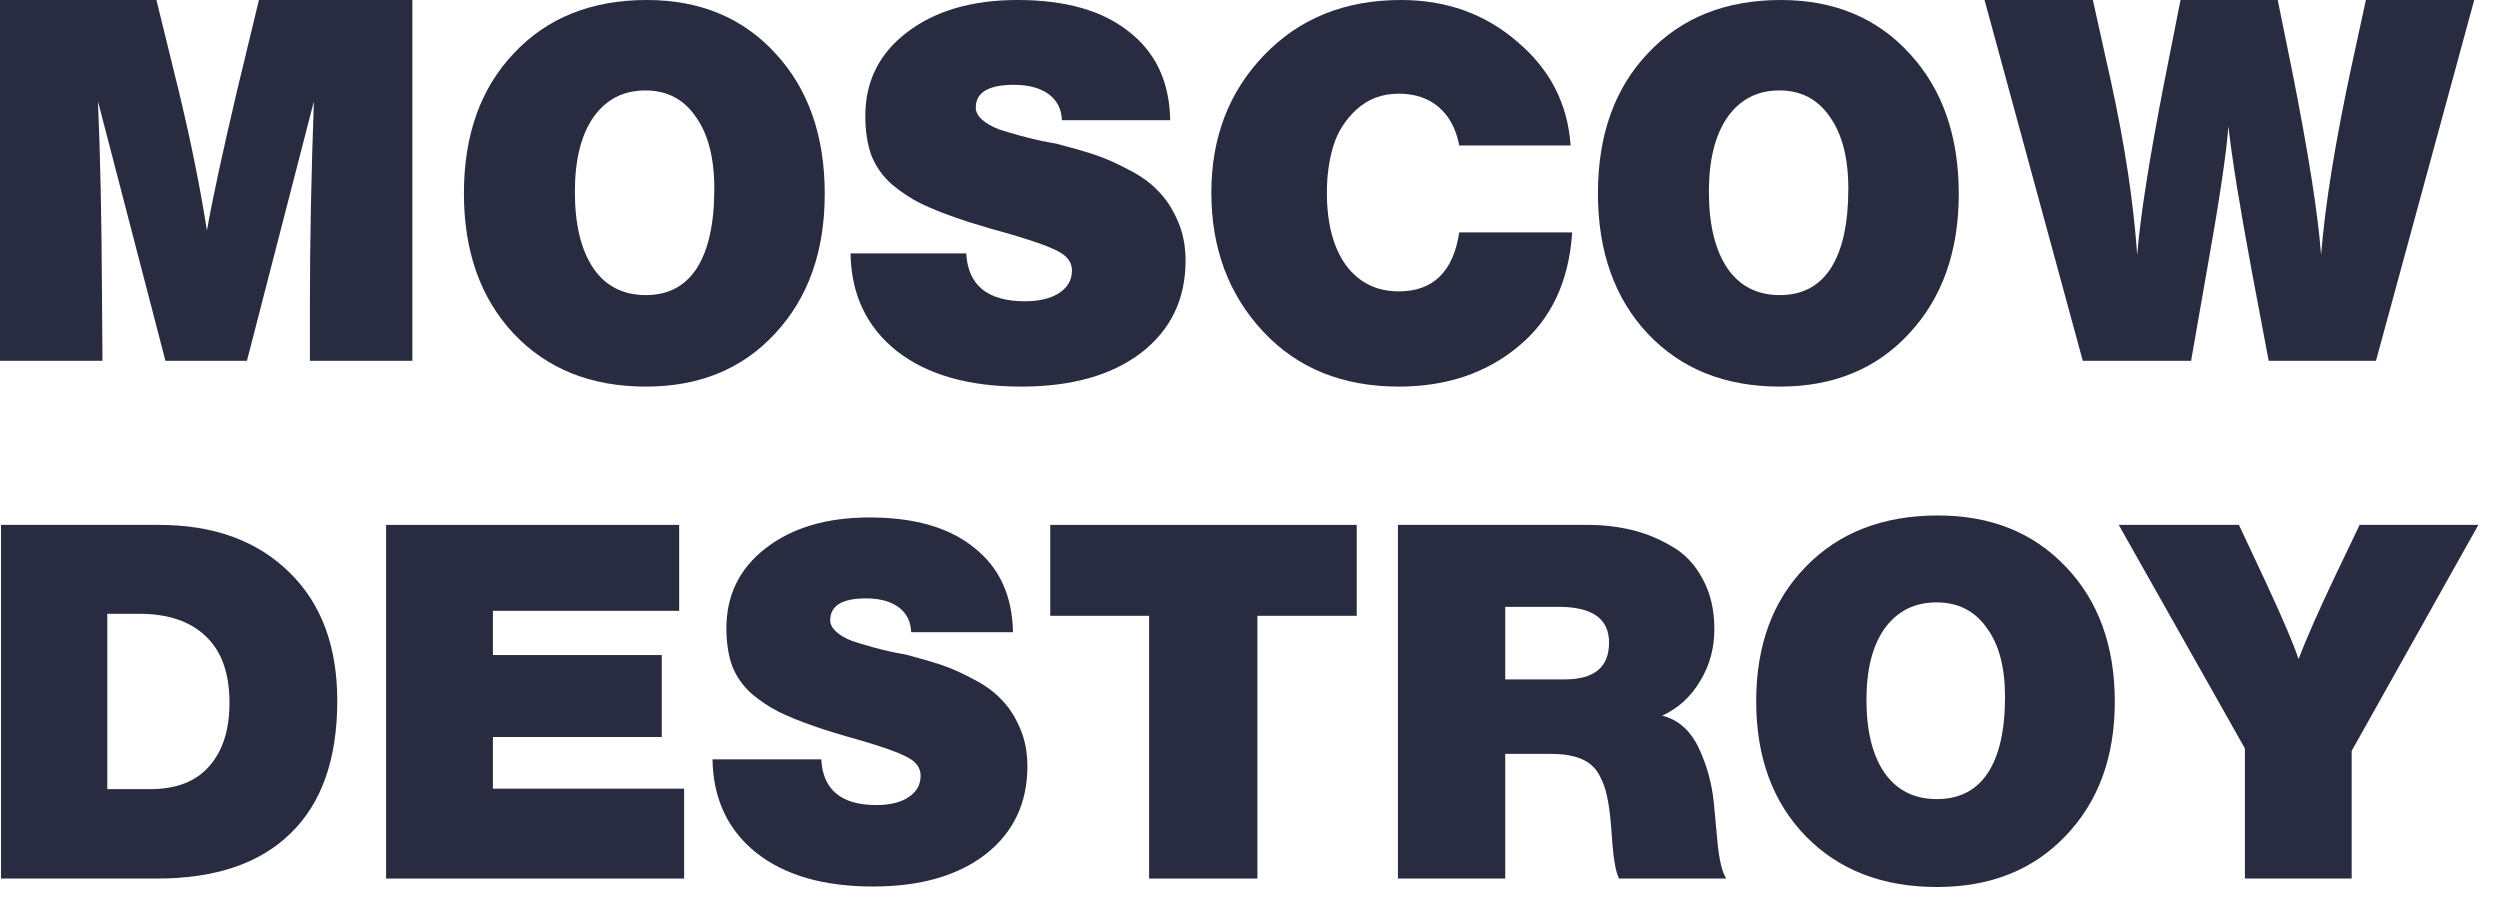 <svg width="97" height="35" viewBox="0 0 97 35" fill="none" xmlns="http://www.w3.org/2000/svg">
<path d="M96.16 20.366L91.245 29.135V34.088H87.102V29.039L82.207 20.366H86.871L87.892 22.544C88.573 24.009 89.003 25.017 89.183 25.57C89.504 24.735 89.993 23.63 90.648 22.255L91.554 20.366H96.16Z" fill="#292C40"/>
<path d="M75.193 20C77.249 20 78.906 20.668 80.166 22.004C81.425 23.328 82.054 25.069 82.054 27.227C82.054 29.373 81.418 31.107 80.146 32.431C78.887 33.754 77.223 34.416 75.155 34.416C73.048 34.416 71.352 33.761 70.067 32.45C68.782 31.127 68.14 29.379 68.14 27.208C68.14 25.037 68.782 23.296 70.067 21.985C71.352 20.662 73.061 20 75.193 20ZM75.136 23.373C74.288 23.373 73.62 23.707 73.131 24.375C72.656 25.043 72.418 25.968 72.418 27.15C72.418 28.371 72.656 29.322 73.131 30.002C73.607 30.671 74.281 31.005 75.155 31.005C76.016 31.005 76.671 30.671 77.121 30.002C77.57 29.322 77.795 28.332 77.795 27.035C77.795 25.891 77.558 24.998 77.082 24.356C76.62 23.7 75.971 23.373 75.136 23.373Z" fill="#292C40"/>
<path d="M54.24 20.366H61.622C62.2 20.366 62.759 20.43 63.298 20.559C63.838 20.687 64.358 20.899 64.859 21.195C65.361 21.477 65.759 21.895 66.054 22.448C66.363 23 66.517 23.655 66.517 24.413C66.517 25.159 66.331 25.833 65.958 26.437C65.598 27.041 65.11 27.484 64.493 27.767C65.11 27.921 65.579 28.332 65.9 29C66.221 29.668 66.42 30.388 66.498 31.159L66.632 32.604C66.697 33.337 66.812 33.831 66.979 34.088H62.816C62.701 33.844 62.617 33.414 62.566 32.797L62.508 32.026C62.47 31.564 62.418 31.191 62.354 30.908C62.303 30.626 62.2 30.343 62.046 30.06C61.891 29.778 61.66 29.572 61.352 29.444C61.043 29.315 60.651 29.251 60.176 29.251H58.403V34.088H54.24V20.366ZM58.403 23.546V26.36H60.716C61.859 26.36 62.431 25.884 62.431 24.934C62.431 24.009 61.782 23.546 60.484 23.546H58.403Z" fill="#292C40"/>
<path d="M52.641 20.366V23.893H48.787V34.088H44.585V23.893H40.75V20.366H52.641Z" fill="#292C40"/>
<path d="M39.304 24.529H35.353C35.341 24.118 35.18 23.797 34.872 23.565C34.563 23.334 34.139 23.218 33.6 23.218C32.675 23.218 32.212 23.501 32.212 24.067C32.212 24.221 32.289 24.368 32.443 24.51C32.598 24.651 32.81 24.773 33.079 24.876C33.362 24.966 33.619 25.043 33.85 25.107C34.081 25.171 34.339 25.236 34.621 25.3C34.917 25.351 35.09 25.383 35.142 25.396C35.681 25.538 36.144 25.672 36.529 25.801C36.915 25.93 37.332 26.116 37.782 26.36C38.232 26.591 38.591 26.855 38.861 27.15C39.144 27.433 39.382 27.799 39.574 28.249C39.767 28.686 39.863 29.18 39.863 29.733C39.863 31.159 39.324 32.296 38.244 33.144C37.165 33.979 35.707 34.397 33.87 34.397C31.955 34.397 30.445 33.96 29.34 33.086C28.236 32.2 27.67 30.992 27.645 29.463H31.865C31.929 30.645 32.642 31.236 34.005 31.236C34.531 31.236 34.949 31.133 35.257 30.927C35.566 30.722 35.72 30.446 35.72 30.099C35.72 29.88 35.63 29.694 35.45 29.54C35.283 29.398 34.962 29.244 34.486 29.077C34.011 28.91 33.446 28.737 32.79 28.557C32.148 28.364 31.743 28.236 31.576 28.172C31.024 27.979 30.567 27.793 30.208 27.613C29.848 27.433 29.501 27.201 29.167 26.919C28.833 26.623 28.582 26.27 28.415 25.859C28.261 25.435 28.184 24.94 28.184 24.375C28.184 23.09 28.692 22.056 29.707 21.272C30.735 20.475 32.077 20.077 33.735 20.077C35.482 20.077 36.837 20.469 37.801 21.253C38.778 22.024 39.279 23.116 39.304 24.529Z" fill="#292C40"/>
<path d="M26.352 20.366V23.7H19.125V25.416H25.677V28.596H19.125V30.6H26.544V34.088H14.981V20.366H26.352Z" fill="#292C40"/>
<path d="M0.039 20.366H6.167C8.287 20.366 9.97 20.977 11.217 22.197C12.463 23.405 13.086 25.069 13.086 27.189C13.086 29.45 12.482 31.165 11.274 32.334C10.079 33.504 8.351 34.088 6.09 34.088H0.039V20.366ZM4.163 23.816V30.619H5.82C6.835 30.619 7.6 30.324 8.114 29.733C8.641 29.142 8.904 28.319 8.904 27.266C8.904 26.122 8.596 25.261 7.979 24.683C7.375 24.105 6.521 23.816 5.416 23.816H4.163Z" fill="#292C40"/>
<path d="M96 0L92.188 14H88.025L87.38 10.579C86.91 8.062 86.604 6.168 86.461 4.896C86.396 5.879 86.116 7.76 85.62 10.539L85.014 14H80.812L77 0H81.203L81.906 3.166C82.441 5.604 82.779 7.846 82.923 9.89C83.04 8.422 83.385 6.213 83.959 3.264L84.604 0H88.376L88.943 2.792C89.569 5.951 89.94 8.317 90.058 9.89C90.214 7.937 90.612 5.479 91.25 2.517L91.797 0H96Z" fill="#292C40"/>
<path d="M69.097 0C71.165 0 72.833 0.695 74.1 2.086C75.367 3.463 76 5.274 76 7.52C76 9.753 75.36 11.557 74.08 12.934C72.814 14.312 71.139 15 69.058 15C66.938 15 65.232 14.318 63.939 12.954C62.646 11.578 62 9.759 62 7.5C62 5.241 62.646 3.429 63.939 2.066C65.232 0.689 66.951 0 69.097 0ZM69.039 3.509C68.186 3.509 67.513 3.857 67.022 4.552C66.544 5.247 66.305 6.21 66.305 7.44C66.305 8.71 66.544 9.699 67.022 10.408C67.501 11.103 68.179 11.45 69.058 11.45C69.924 11.45 70.584 11.103 71.036 10.408C71.489 9.699 71.715 8.67 71.715 7.32C71.715 6.13 71.475 5.201 70.997 4.532C70.532 3.85 69.879 3.509 69.039 3.509Z" fill="#292C40"/>
<path d="M61 9.016C60.878 10.917 60.185 12.39 58.921 13.434C57.672 14.478 56.123 15 54.275 15C52.088 15 50.328 14.284 48.997 12.851C47.666 11.419 47 9.625 47 7.47C47 5.341 47.679 3.568 49.038 2.149C50.41 0.716 52.183 0 54.357 0C56.123 0 57.631 0.542 58.881 1.627C60.144 2.697 60.83 4.036 60.939 5.643H56.619C56.496 5 56.231 4.505 55.824 4.157C55.416 3.809 54.9 3.635 54.275 3.635C53.623 3.635 53.073 3.842 52.624 4.257C52.19 4.659 51.891 5.134 51.728 5.683C51.565 6.232 51.483 6.827 51.483 7.47C51.483 8.661 51.728 9.598 52.217 10.281C52.72 10.964 53.406 11.305 54.275 11.305C55.606 11.305 56.388 10.542 56.619 9.016H61Z" fill="#292C40"/>
<path d="M45.405 4.664H41.202C41.188 4.233 41.017 3.896 40.689 3.654C40.361 3.412 39.91 3.291 39.336 3.291C38.352 3.291 37.86 3.587 37.86 4.179C37.86 4.341 37.942 4.495 38.106 4.643C38.27 4.791 38.495 4.919 38.782 5.027C39.083 5.121 39.356 5.202 39.602 5.269C39.849 5.336 40.122 5.404 40.423 5.471C40.737 5.525 40.922 5.559 40.976 5.572C41.55 5.72 42.043 5.861 42.453 5.996C42.863 6.131 43.307 6.326 43.785 6.581C44.264 6.824 44.647 7.1 44.934 7.409C45.234 7.705 45.487 8.089 45.692 8.56C45.898 9.018 46 9.536 46 10.114C46 11.608 45.426 12.8 44.278 13.688C43.129 14.563 41.578 15 39.623 15C37.586 15 35.98 14.542 34.804 13.627C33.629 12.698 33.027 11.433 33 9.832H37.49C37.559 11.07 38.318 11.689 39.767 11.689C40.327 11.689 40.771 11.581 41.099 11.366C41.427 11.151 41.592 10.861 41.592 10.498C41.592 10.269 41.496 10.074 41.304 9.913C41.127 9.764 40.785 9.603 40.279 9.428C39.773 9.253 39.172 9.071 38.475 8.883C37.791 8.681 37.361 8.546 37.183 8.479C36.595 8.277 36.11 8.082 35.727 7.894C35.344 7.705 34.975 7.463 34.62 7.167C34.264 6.857 33.998 6.487 33.82 6.057C33.656 5.612 33.574 5.094 33.574 4.502C33.574 3.156 34.114 2.073 35.194 1.252C36.288 0.417 37.716 0 39.48 0C41.339 0 42.781 0.41 43.806 1.232C44.845 2.039 45.378 3.183 45.405 4.664Z" fill="#292C40"/>
<path d="M25.097 0C27.165 0 28.833 0.695 30.1 2.086C31.367 3.463 32 5.274 32 7.52C32 9.753 31.36 11.557 30.08 12.934C28.814 14.312 27.139 15 25.058 15C22.938 15 21.232 14.318 19.939 12.954C18.646 11.578 18 9.759 18 7.5C18 5.241 18.646 3.429 19.939 2.066C21.232 0.689 22.951 0 25.097 0ZM25.039 3.509C24.186 3.509 23.513 3.857 23.022 4.552C22.544 5.247 22.305 6.21 22.305 7.44C22.305 8.71 22.544 9.699 23.022 10.408C23.5 11.103 24.179 11.45 25.058 11.45C25.924 11.45 26.584 11.103 27.036 10.408C27.488 9.699 27.715 8.67 27.715 7.32C27.715 6.13 27.476 5.201 26.997 4.532C26.532 3.85 25.879 3.509 25.039 3.509Z" fill="#292C40"/>
<path d="M16 0V14H12.024V11.896C12.024 9.419 12.076 6.764 12.179 3.933L9.581 14H6.419L3.801 3.933C3.892 6.056 3.943 8.514 3.956 11.306L3.976 14H0V0H6.07L6.962 3.638C7.428 5.591 7.783 7.36 8.029 8.947C8.223 7.819 8.611 6.017 9.193 3.539L10.046 0H16Z" fill="#292C40"/>
</svg>
